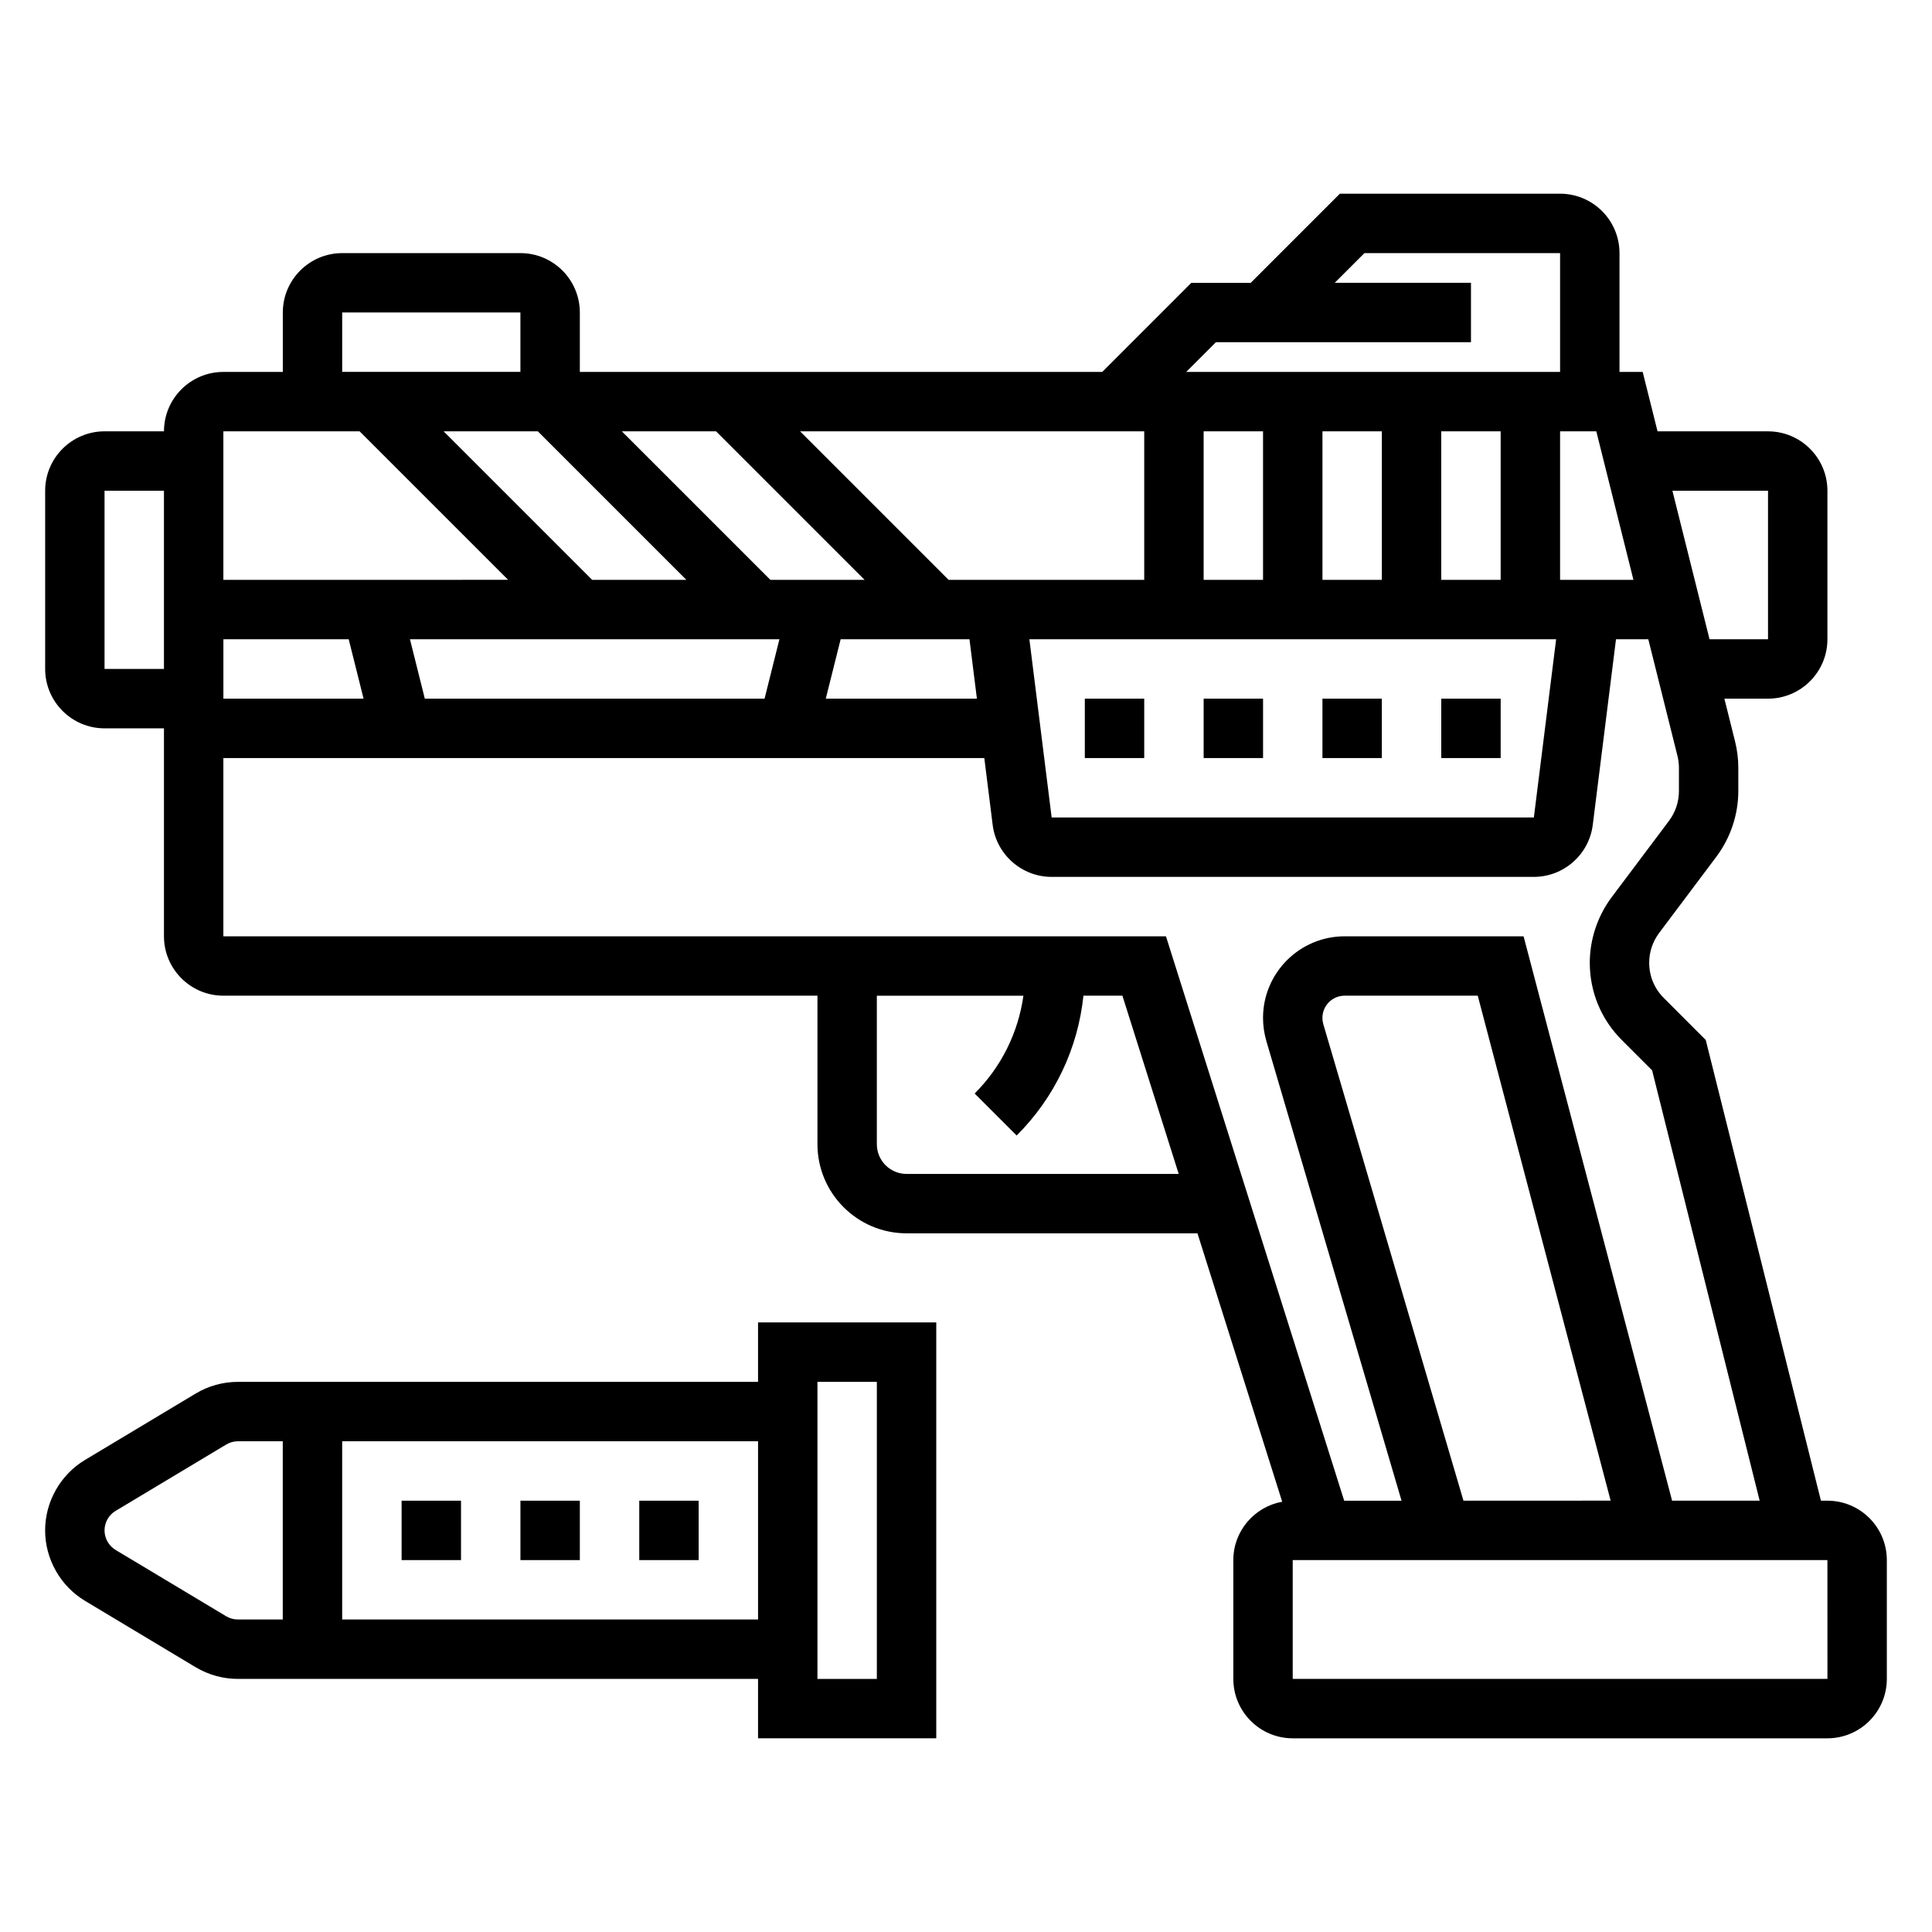 <?xml version="1.0" encoding="UTF-8"?>
<!-- Uploaded to: SVG Repo, www.svgrepo.com, Generator: SVG Repo Mixer Tools -->
<svg fill="#000000" width="800px" height="800px" version="1.1" viewBox="144 144 512 512" xmlns="http://www.w3.org/2000/svg">
 <g>
  <path d="m628.29 541.7h-1.723l-30.527-122.1-11.125-11.133c-2.488-2.481-3.859-5.785-3.859-9.312 0-2.875 0.914-5.613 2.637-7.918l15.199-20.246c3.727-4.992 5.781-11.156 5.781-17.367v-6.133c0-2.371-0.293-4.731-0.867-7.016l-2.824-11.32h11.562c8.684 0 15.742-7.062 15.742-15.742v-39.359c0-8.684-7.062-15.742-15.742-15.742h-29.277l-3.938-15.742-6.144-0.004v-31.488c0-8.684-7.062-15.742-15.742-15.742h-58.363l-23.617 23.617h-15.742l-23.617 23.617-138.44-0.004v-15.742c0-8.684-7.062-15.742-15.742-15.742h-47.23c-8.684 0-15.742 7.062-15.742 15.742v15.742h-15.75c-8.684 0-15.742 7.062-15.742 15.742h-15.746c-8.684 0-15.742 7.062-15.742 15.742v47.23c0 8.684 7.062 15.742 15.742 15.742h15.742v55.105c0 8.684 7.062 15.742 15.742 15.742h157.44v39.359c0 13.02 10.598 23.617 23.617 23.617h77.09l22.457 71.133c-7.348 1.32-12.953 7.734-12.953 15.465v31.488c0 8.684 7.062 15.742 15.742 15.742h141.7c8.684 0 15.742-7.062 15.742-15.742v-31.488c0.004-8.68-7.059-15.742-15.738-15.742zm-225.4-212.55h-40.047l3.938-15.742h34.141zm-199.69-15.742h33.211l3.938 15.742h-37.148zm53.379 15.742-3.938-15.742h97.914l-3.938 15.742zm269.37-31.484v-39.359h15.742v39.359zm-15.742 0h-15.742v-39.359h15.742zm-31.488 0h-15.742v-39.359h15.742zm-31.488-39.363v39.359h-51.844l-39.359-39.359zm-74.105 39.363h-24.969l-39.359-39.359h24.969zm-86.594-39.363 39.359 39.359h-24.969l-39.359-39.359zm269.86 55.105-5.902 47.23h-127.79l-5.902-47.23zm1.047-15.742v-39.359h9.598l9.84 39.359zm55.105-23.617v39.359h-15.5l-9.84-39.359zm-146.31-39.359h67.59v-15.746h-36.102l7.871-7.871h51.844v31.488h-99.074zm-231.55-7.875h47.23v15.742h-47.23zm4.613 31.488 39.359 39.359-75.461 0.004v-39.359zm-67.59 62.977v-47.23h15.742v47.23zm31.488 23.617h201.66l2.211 17.695c0.984 7.863 7.699 13.793 15.629 13.793h127.79c7.918 0 14.641-5.926 15.617-13.793l6.156-49.184h8.559l7.723 30.891c0.262 1.047 0.395 2.117 0.395 3.188v6.133c0 2.875-0.914 5.613-2.637 7.918l-15.199 20.246c-3.734 4.992-5.789 11.156-5.789 17.367 0 7.731 3.016 15.004 8.477 20.461l8.039 8.039 28.504 114.05h-23.207l-39.359-149.57h-47.414c-11.926 0-21.633 9.699-21.633 21.633 0 2.062 0.301 4.109 0.875 6.102l35.832 121.84h-15.199l-47.23-149.57h-249.8zm328.64 196.8-37.141-126.27c-0.156-0.547-0.238-1.113-0.238-1.672 0-3.242 2.641-5.887 5.891-5.887h35.273l35.219 133.82zm-147.59-86.594c-4.336 0-7.871-3.527-7.871-7.871v-39.359h38.848c-1.387 9.777-5.824 18.812-12.926 25.922l11.133 11.133c10.086-10.086 16.23-23.059 17.695-37.055h10.328l14.918 47.23zm102.34 133.82v-31.488h141.7l0.008 31.488z"/>
  <path d="m431.49 329.15h15.742v15.742h-15.742z"/>
  <path d="m462.98 329.15h15.742v15.742h-15.742z"/>
  <path d="m494.46 329.15h15.742v15.742h-15.742z"/>
  <path d="m525.95 329.15h15.742v15.742h-15.742z"/>
  <path d="m344.89 510.21h-137.85c-3.953 0-7.832 1.078-11.203 3.109l-29.309 17.578c-6.516 3.914-10.57 11.066-10.57 18.672 0 7.606 4.055 14.762 10.57 18.672l29.301 17.578c3.387 2.031 7.258 3.109 11.211 3.109h137.85v15.742h47.23v-110.21h-47.23zm-140.95 62.117-29.309-17.578c-1.801-1.086-2.926-3.07-2.926-5.18s1.125-4.094 2.93-5.172l29.316-17.578c0.926-0.566 2.004-0.867 3.09-0.867h11.895v47.23l-11.895 0.004c-1.086 0-2.164-0.301-3.102-0.859zm30.742 0.859v-47.23h110.21v47.23zm125.95-62.977h15.742v78.719h-15.742z"/>
  <path d="m250.43 541.7h15.742v15.742h-15.742z"/>
  <path d="m281.92 541.7h15.742v15.742h-15.742z"/>
  <path d="m313.41 541.7h15.742v15.742h-15.742z"/>
 </g>
</svg>